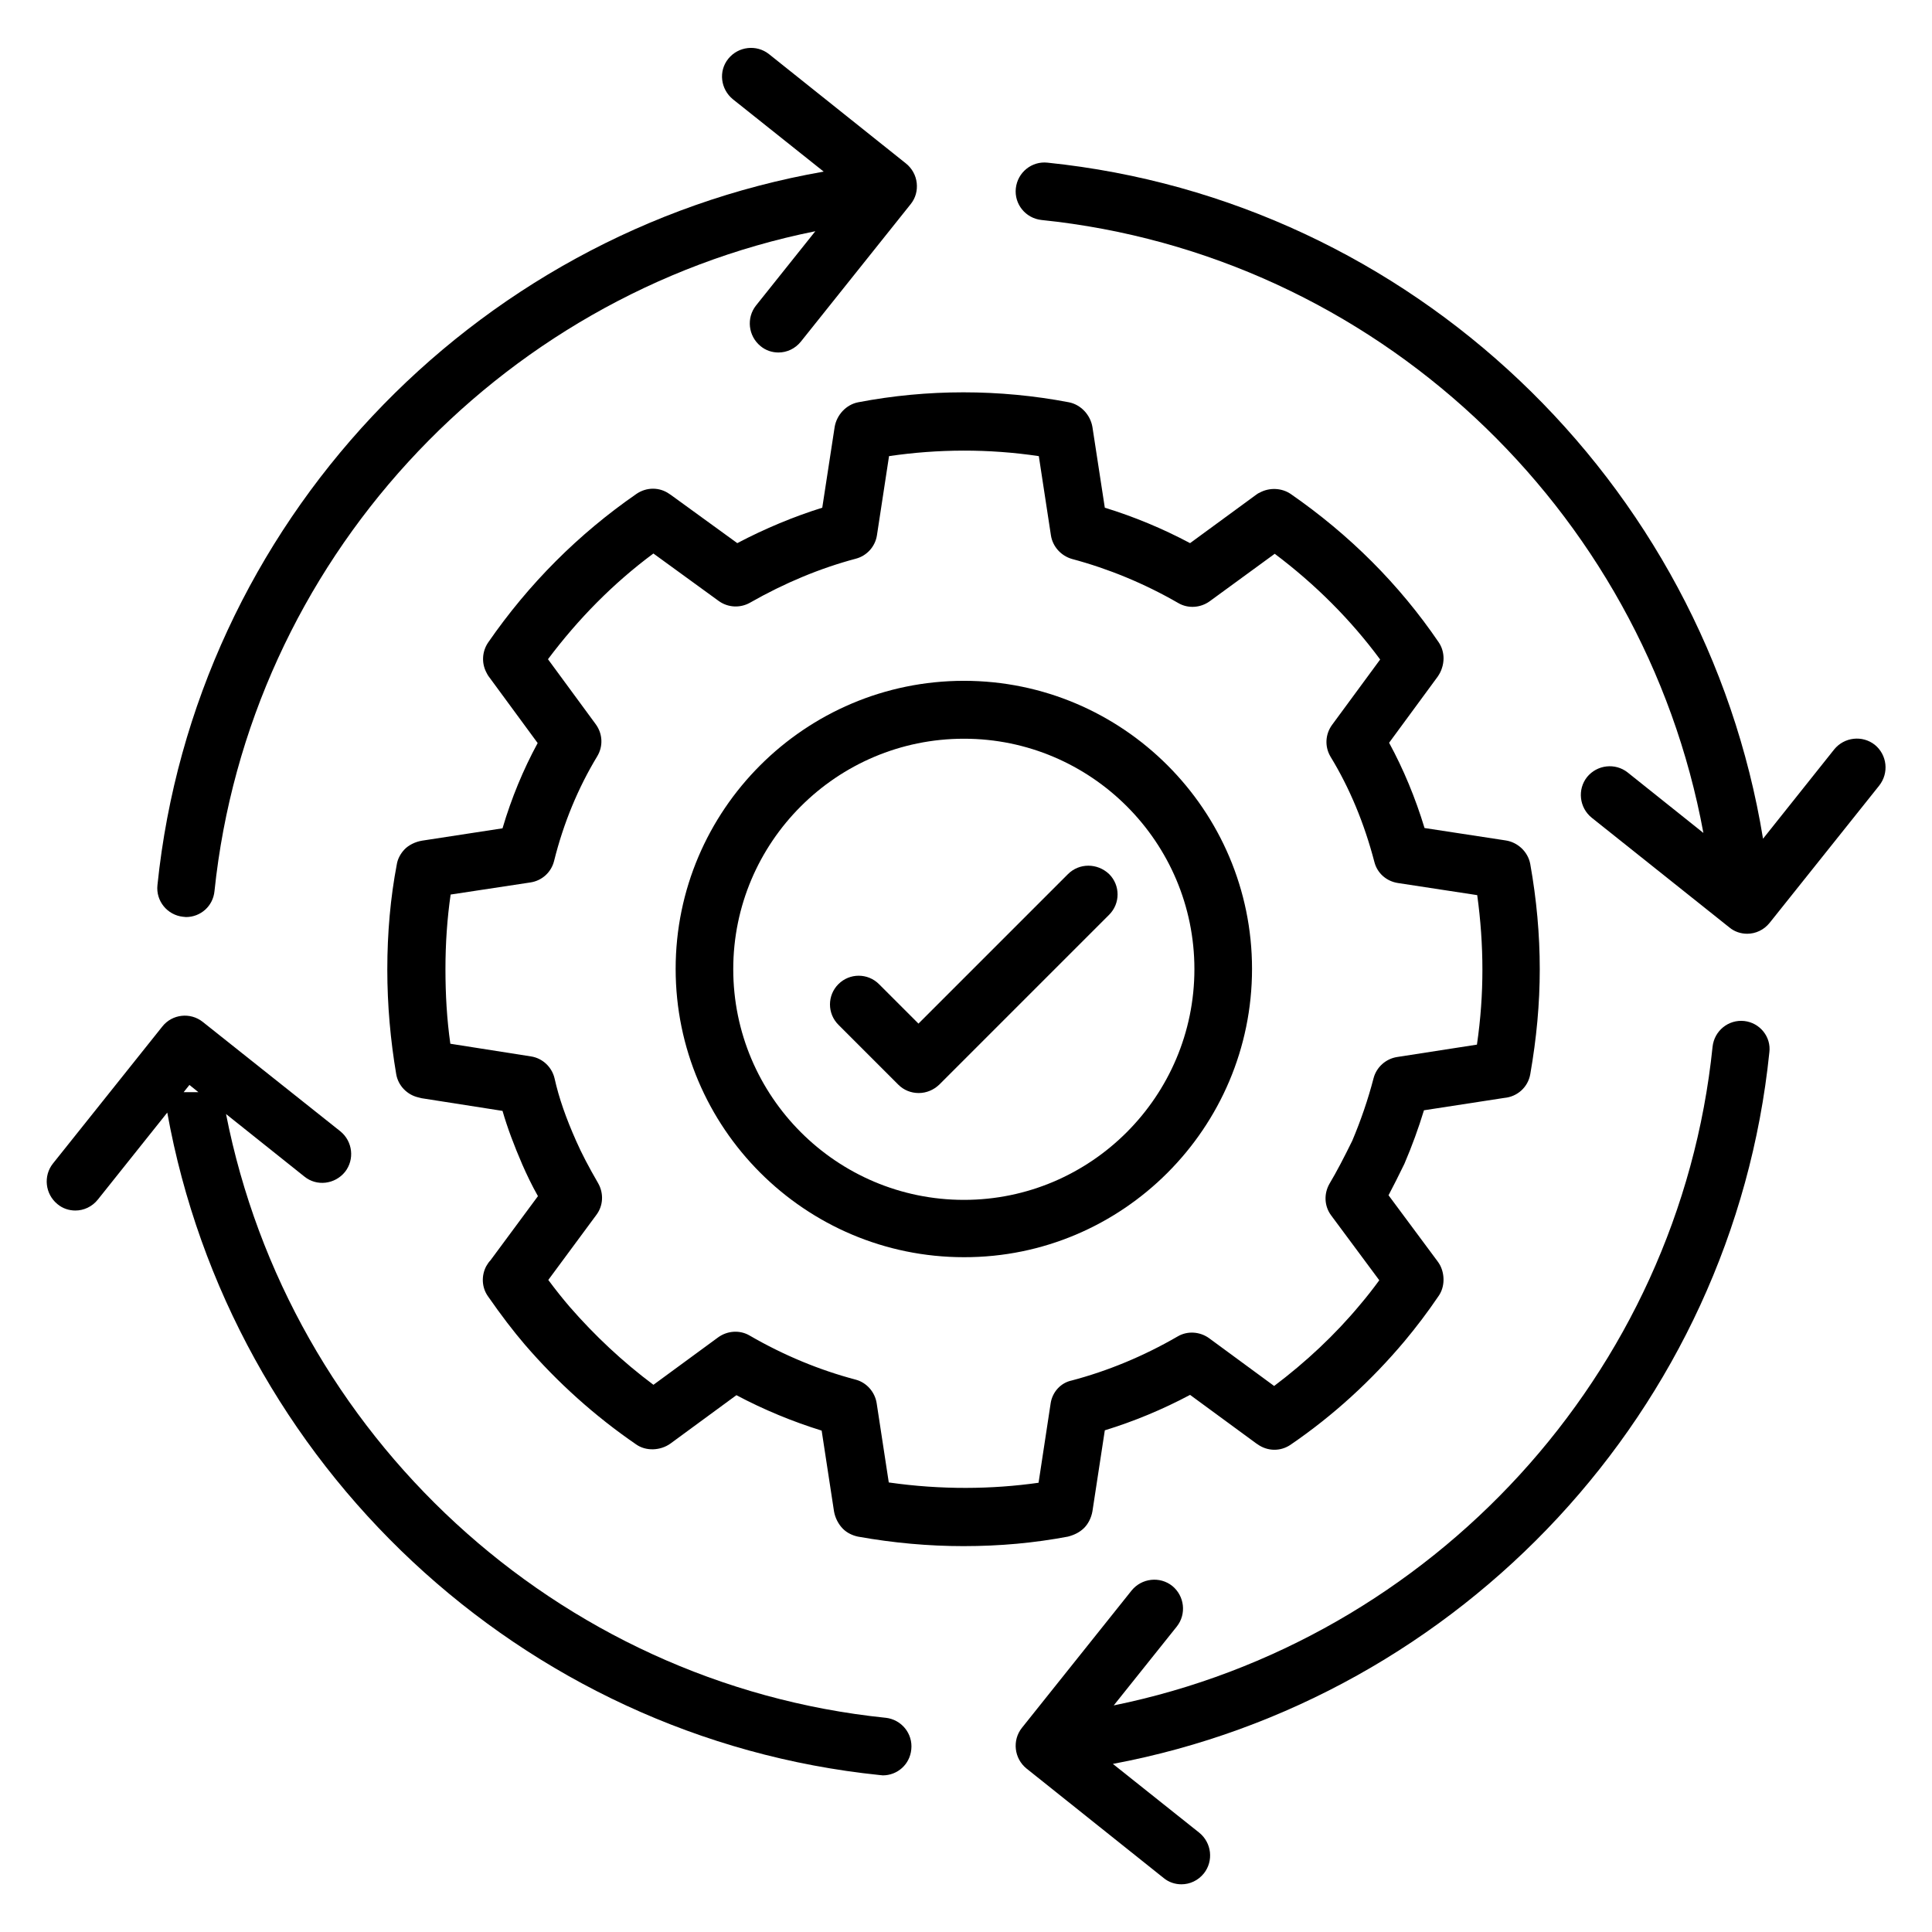 <?xml version="1.0" encoding="UTF-8"?>
<!-- The Best Svg Icon site in the world: iconSvg.co, Visit us! https://iconsvg.co -->
<svg fill="#000000" width="800px" height="800px" version="1.1" viewBox="144 144 512 512" xmlns="http://www.w3.org/2000/svg">
 <g>
  <path d="m192.52 386.95c0.23 0 0.535 0.078 0.762 0.078 3.894 0 7.176-2.902 7.559-6.871 9.086-87.098 74.734-157.86 159.23-174.88l-15.727 19.695c-2.594 3.281-2.062 8.09 1.223 10.762 1.375 1.145 3.055 1.68 4.734 1.68 2.215 0 4.426-0.992 5.953-2.902l29.082-36.41c1.297-1.602 1.832-3.586 1.602-5.648-0.23-1.984-1.223-3.816-2.824-5.113l-36.336-29.008c-3.281-2.594-8.09-2.062-10.762 1.223-2.672 3.281-2.062 8.09 1.223 10.762l24.047 19.16c-93.434 16.336-166.71 93.508-176.56 189.08-0.457 4.199 2.594 7.941 6.793 8.398z"/>
  <path d="m378.7 599.23c-87.324-9.004-158.09-75.035-174.8-160l20.762 16.566c3.281 2.672 8.09 2.062 10.762-1.223 2.594-3.281 2.062-8.09-1.223-10.762l-36.484-29.008c-3.281-2.598-8.09-2.062-10.688 1.219l-29.008 36.336c-2.594 3.281-2.062 8.09 1.223 10.762 1.375 1.145 3.055 1.68 4.734 1.68 2.215 0 4.426-0.992 5.953-2.902l18.398-23.055c16.793 93.051 93.664 165.8 188.85 175.57 0.305 0 0.535 0.078 0.762 0.078 3.894 0 7.176-2.902 7.559-6.871 0.457-4.195-2.598-7.934-6.797-8.395zm-184.5-167.71 2.367 1.91h-3.894z"/>
  <path d="m606.25 414.58c-4.199-0.457-7.938 2.594-8.398 6.793-8.93 86.945-74.426 157.4-158.7 174.58l16.719-20.914c2.594-3.281 2.062-8.09-1.223-10.762-3.281-2.594-8.09-2.062-10.762 1.223l-29.082 36.41c-2.594 3.281-2.062 8.09 1.223 10.762l36.336 29.008c1.375 1.145 3.055 1.68 4.734 1.68 2.215 0 4.426-0.992 5.953-2.902 2.594-3.281 2.062-8.09-1.223-10.762l-22.902-18.242c92.289-17.328 164.27-93.891 173.97-188.55 0.531-4.125-2.519-7.867-6.644-8.324z"/>
  <path d="m640.84 341.38c-3.281-2.594-8.09-2.062-10.762 1.223l-18.855 23.664c-15.496-94.812-93.281-169.24-189.62-179.16-4.199-0.457-7.938 2.594-8.398 6.793-0.457 4.199 2.594 7.938 6.793 8.398 88.168 9.082 159.54 76.258 175.42 162.44l-20.074-16.031c-3.281-2.594-8.09-2.062-10.762 1.223-2.594 3.281-2.062 8.09 1.223 10.762l36.488 29.082c1.375 1.145 3.055 1.68 4.734 1.68 2.215 0 4.426-0.992 5.953-2.902l29.008-36.336c2.668-3.356 2.133-8.164-1.148-10.836z"/>
  <path d="m431.14 549.08c1.223-1.145 2.062-2.824 2.367-4.582l3.281-21.449c7.711-2.367 15.266-5.496 22.594-9.391l17.48 12.824c0.152 0.078 0.305 0.23 0.457 0.305 2.594 1.832 6.031 1.91 8.703 0.078 11.297-7.711 21.449-17.023 30.23-27.48 3.055-3.664 6.031-7.559 9.082-12.062 1.527-2.289 1.602-5.496 0.305-8.016-0.23-0.383-0.383-0.688-0.688-1.07l-12.977-17.48c1.297-2.441 2.672-5.191 4.199-8.32 2.062-4.809 3.742-9.465 5.191-14.199l21.297-3.281c3.434-0.305 6.258-2.824 6.871-6.258 1.68-9.617 2.519-18.703 2.519-27.863 0-9.16-0.84-18.473-2.519-27.863-0.609-3.281-3.359-5.801-6.566-6.258l-21.449-3.281c-2.441-8.016-5.574-15.574-9.391-22.594l12.902-17.559c0.457-0.688 0.84-1.375 1.07-2.137 0.305-0.84 0.457-1.832 0.457-2.672 0-1.527-0.457-3.055-1.297-4.273-10.383-15.266-23.586-28.473-39.234-39.312-2.367-1.602-5.648-1.754-8.246-0.305-0.383 0.152-0.688 0.383-0.992 0.609l-17.406 12.746c-7.328-3.894-14.887-7.023-22.594-9.391l-3.281-21.375c-0.535-3.207-3.055-5.953-6.258-6.566-18.398-3.512-37.48-3.512-55.801 0-3.207 0.609-5.727 3.359-6.258 6.566l-3.281 21.375c-7.559 2.367-15.113 5.496-22.52 9.391l-17.559-12.746c-0.152-0.078-0.305-0.23-0.457-0.305-2.594-1.832-6.031-1.832-8.703 0-15.344 10.609-28.551 23.816-39.312 39.391-1.602 2.367-1.754 5.344-0.535 7.785 0.23 0.457 0.457 0.918 0.762 1.297l12.902 17.559c-3.816 7.023-6.945 14.578-9.312 22.594l-21.375 3.281c-1.754 0.305-3.512 1.145-4.656 2.367-0.992 1.07-1.754 2.441-1.984 3.894-1.68 8.777-2.519 18.168-2.519 27.863 0 9.465 0.84 18.777 2.367 27.785 0.535 3.055 2.902 5.418 5.801 6.106 0.305 0.078 0.609 0.152 0.918 0.23l21.449 3.359c1.297 4.504 3.055 9.16 5.266 14.273 1.145 2.594 2.441 5.344 4.121 8.32l-12.594 17.023c-0.457 0.457-0.84 1.07-1.145 1.602-1.297 2.519-1.145 5.574 0.457 7.863 3.664 5.266 6.719 9.238 9.848 12.902 8.625 10 18.551 18.93 29.465 26.41 2.594 1.832 6.414 1.68 9.082-0.23l17.48-12.824c7.328 3.894 14.961 7.023 22.594 9.391l3.281 21.449c0.305 1.68 1.145 3.359 2.367 4.582 1.07 1.07 2.519 1.754 3.969 2.062 9.391 1.68 18.703 2.519 27.938 2.519 9.77 0 18.777-0.84 27.711-2.519 1.758-0.465 3.055-1.148 4.125-2.141zm-8.703-33.207-3.207 21.07c-12.289 1.754-25.801 1.91-39.695-0.078l-3.207-20.992c-0.457-2.977-2.672-5.496-5.574-6.258-9.543-2.519-19.008-6.414-28.09-11.68-2.594-1.527-5.879-1.297-8.32 0.457l-17.176 12.594c-8.168-6.106-15.574-13.055-22.215-20.688-1.832-2.137-3.664-4.426-5.648-7.098l12.746-17.25c1.832-2.441 1.984-5.727 0.457-8.398-2.519-4.352-4.352-7.863-5.801-11.145-2.75-6.184-4.582-11.449-5.727-16.566-0.688-3.055-3.207-5.418-6.258-5.879l-21.375-3.359c-0.918-6.414-1.297-13.055-1.297-19.77 0-6.793 0.457-13.434 1.375-19.77l21.145-3.207c3.055-0.457 5.496-2.672 6.258-5.648 2.519-10.152 6.414-19.465 11.449-27.785 1.602-2.672 1.449-5.953-0.383-8.473l-12.672-17.25c8.016-10.688 17.328-20.152 27.938-28.016l17.328 12.594c2.441 1.754 5.648 1.91 8.246 0.457 9.238-5.266 18.625-9.16 28.09-11.68 2.902-0.762 5.113-3.207 5.574-6.184l3.207-20.992c12.977-1.91 26.41-1.984 39.695 0l3.207 20.992c0.457 2.977 2.672 5.418 5.574 6.258 9.695 2.594 19.16 6.488 28.168 11.68 2.594 1.527 5.879 1.297 8.32-0.457l17.25-12.594c10.762 8.09 20.152 17.48 27.938 28.016l-12.746 17.328c-1.832 2.519-1.984 5.801-0.383 8.473 5.039 8.246 8.93 17.633 11.602 27.863 0.762 2.977 3.207 5.113 6.258 5.574l20.992 3.207c0.918 6.641 1.375 13.281 1.375 19.77 0 6.488-0.457 13.055-1.449 19.848l-21.145 3.281c-2.977 0.457-5.496 2.672-6.258 5.648-1.449 5.574-3.359 11.145-5.648 16.566-2.215 4.504-4.121 8.168-6.031 11.375-1.527 2.672-1.375 5.953 0.457 8.398l12.746 17.176c-1.68 2.289-3.281 4.352-5.039 6.414-6.719 8.09-14.426 15.266-22.824 21.602l-17.25-12.672c-2.441-1.754-5.727-1.984-8.32-0.457-9.082 5.266-18.551 9.16-28.09 11.68-2.894 0.602-5.109 3.047-5.566 6.023z"/>
  <path d="m475.8 400.76c0-42.059-34.273-76.336-76.336-76.336-42.137 0-76.41 34.273-76.41 76.336 0 42.137 34.273 76.41 76.41 76.41 42.059 0.078 76.336-34.273 76.336-76.41zm-76.336 61.219c-33.738 0-61.145-27.402-61.145-61.145 0-33.664 27.402-61.066 61.145-61.066 33.664 0 61.066 27.402 61.066 61.066 0 33.664-27.402 61.145-61.066 61.145z"/>
  <path d="m427.02 375.65-39.617 39.617-10.457-10.457c-2.977-2.977-7.785-2.977-10.762 0-2.977 2.977-2.977 7.785 0 10.762l15.879 15.879c1.449 1.449 3.359 2.215 5.418 2.215 2.062 0 3.969-0.84 5.418-2.215l45.039-45.039c2.977-2.977 2.977-7.785 0-10.762-3.129-2.977-7.938-2.977-10.918 0z"/>
 </g>
</svg>